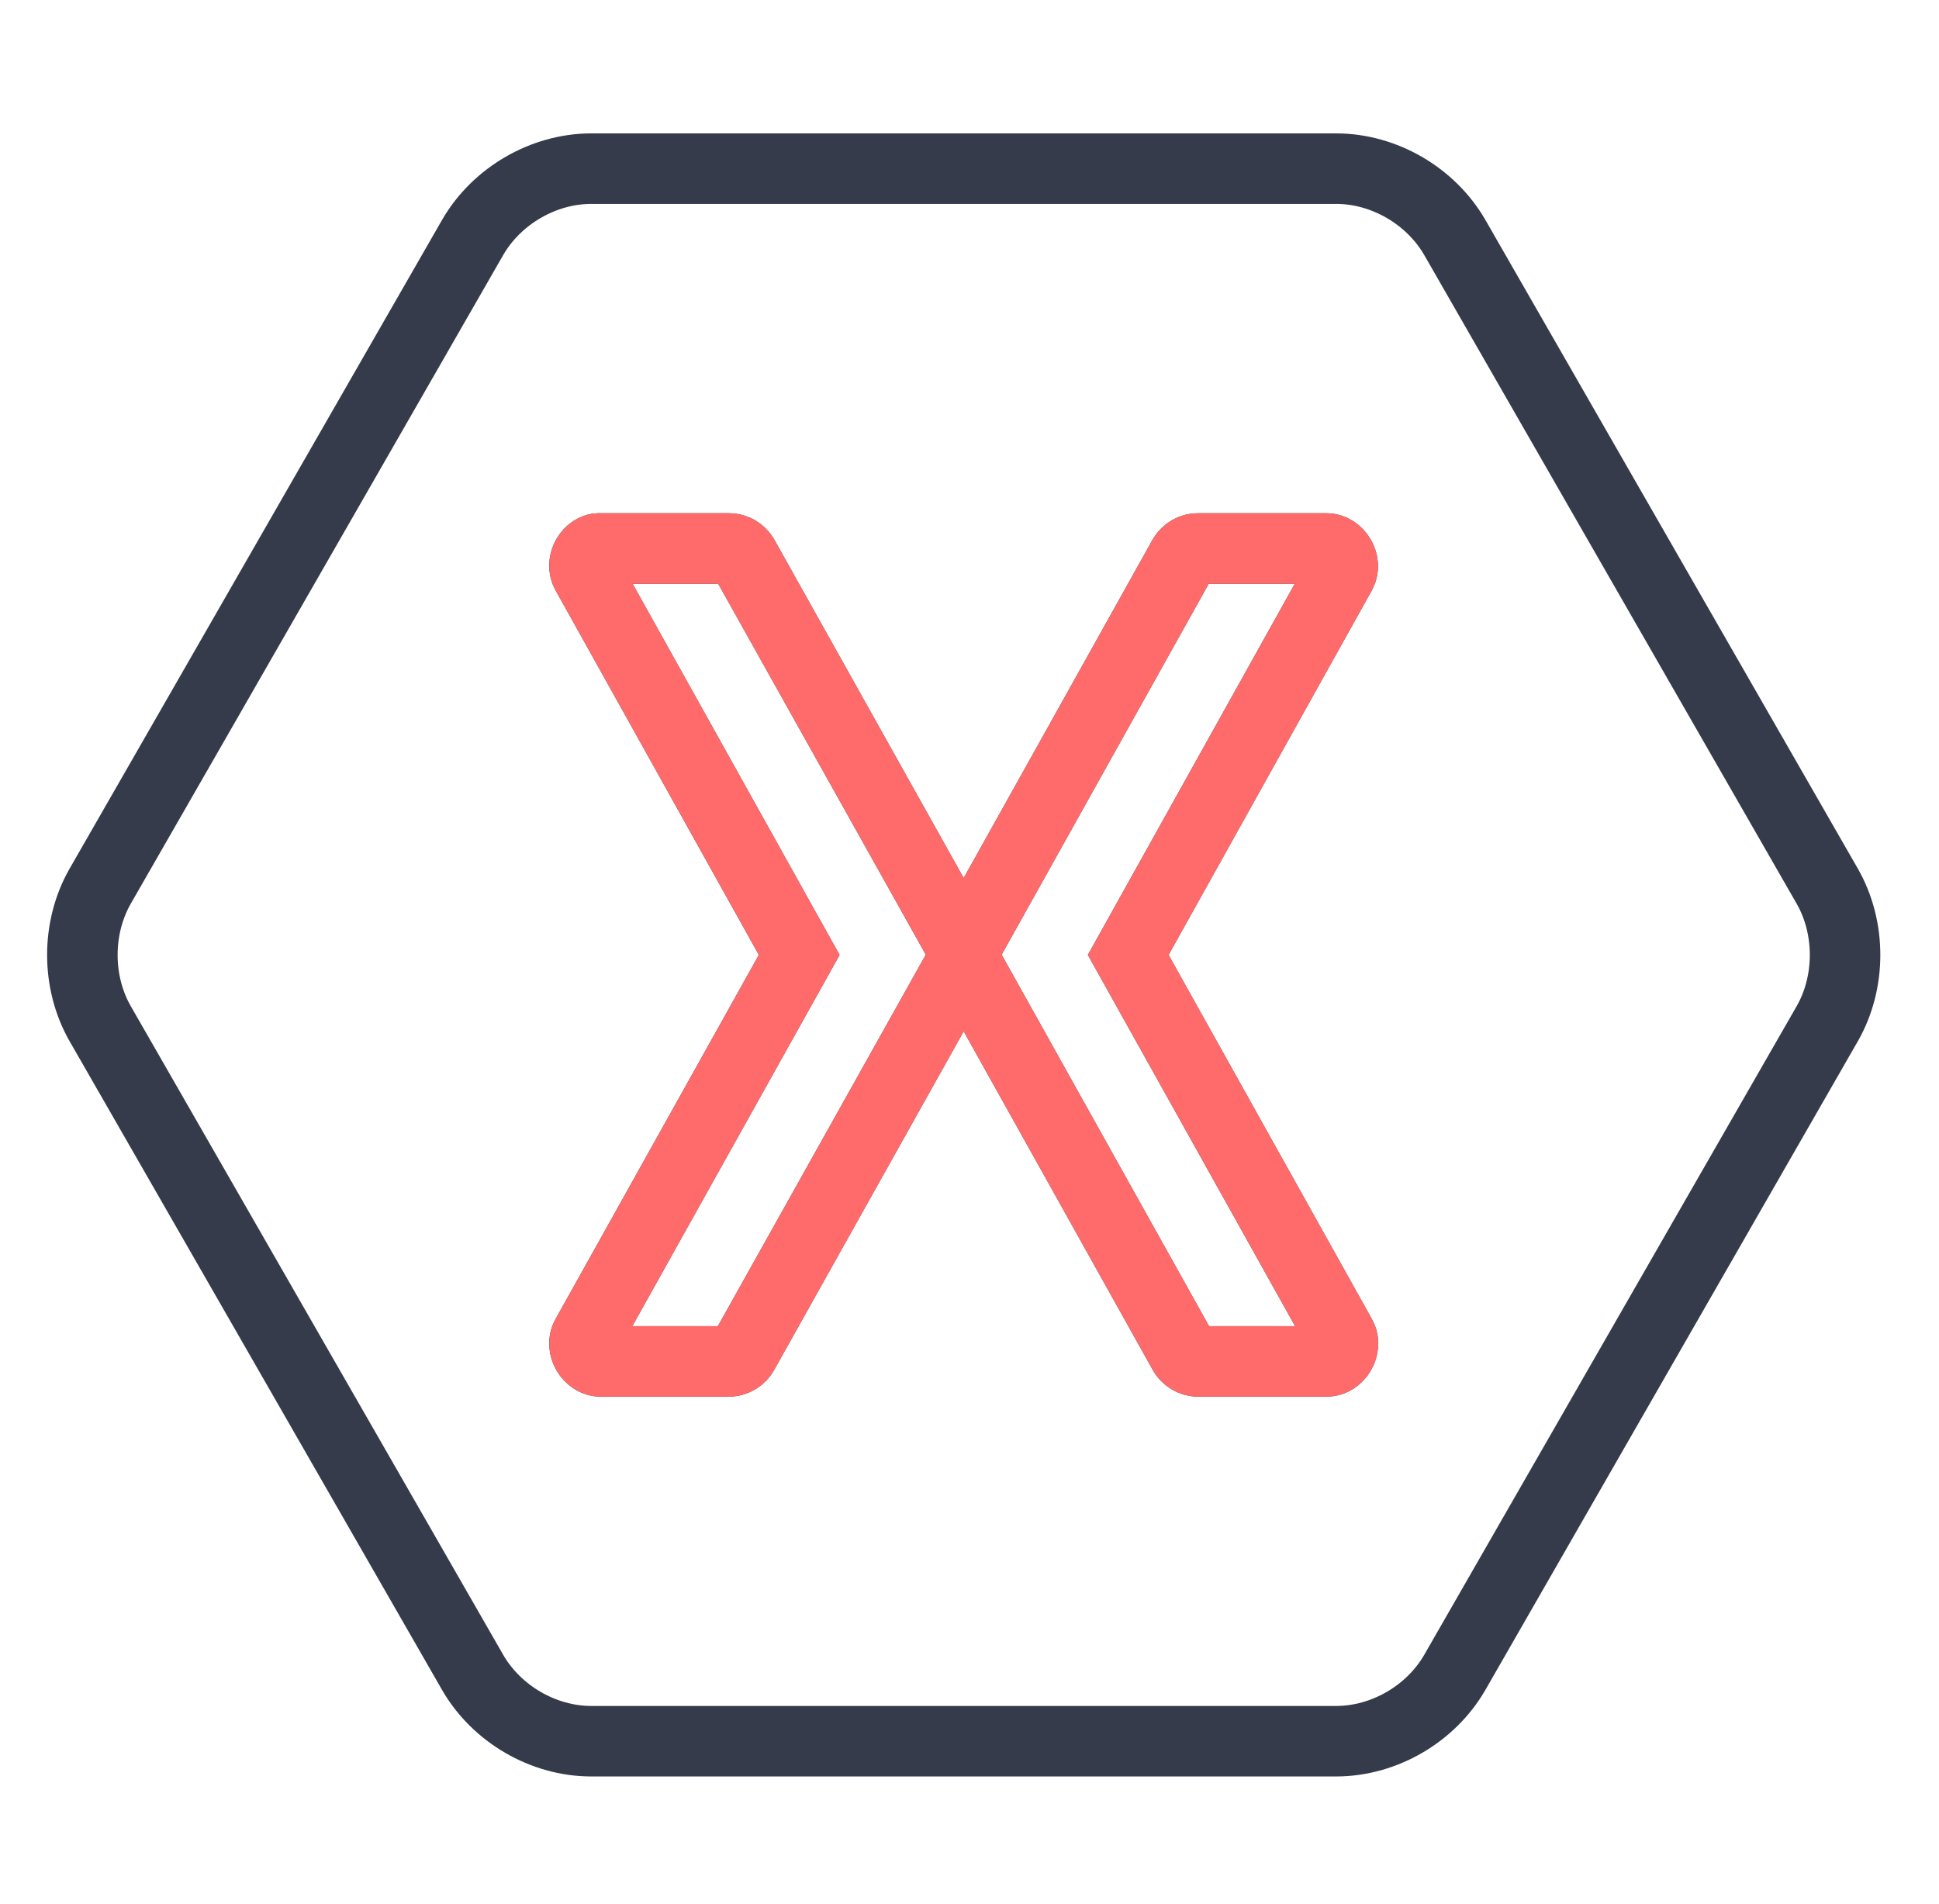 <svg width="55" height="54" viewBox="0 0 55 54" fill="none" xmlns="http://www.w3.org/2000/svg">
<path fill-rule="evenodd" clip-rule="evenodd" d="M16.763 4.784C15.413 4.787 14.091 5.556 13.411 6.728L2.838 25.144C2.169 26.32 2.169 27.857 2.838 29.032L13.411 47.448C14.091 48.621 15.413 49.39 16.763 49.392H37.909C39.259 49.389 40.581 48.621 41.261 47.448L51.834 29.032C52.503 27.857 52.503 26.32 51.834 25.144L41.261 6.728C40.581 5.556 39.259 4.787 37.909 4.784H16.763ZM16.955 15.558C16.984 15.555 17.014 15.555 17.044 15.558H20.691C20.852 15.561 21.009 15.655 21.09 15.795L27.277 26.851C27.308 26.906 27.328 26.966 27.336 27.029C27.343 26.966 27.363 26.906 27.395 26.851L33.567 15.795C33.65 15.651 33.814 15.556 33.98 15.558H37.628C37.951 15.561 38.193 15.969 38.041 16.255L32.002 27.088L38.041 37.906C38.207 38.195 37.959 38.622 37.628 38.619H33.98C33.811 38.617 33.646 38.517 33.567 38.366L27.395 27.311C27.363 27.256 27.343 27.195 27.336 27.133C27.328 27.195 27.308 27.256 27.277 27.311L21.09 38.366C21.013 38.512 20.855 38.612 20.691 38.619H17.044C16.712 38.622 16.464 38.195 16.63 37.906L22.67 27.088L16.63 16.255C16.485 15.994 16.662 15.614 16.955 15.558Z" stroke="#353B4A" stroke-width="2"/>
<path fill-rule="evenodd" clip-rule="evenodd" d="M16.956 15.558C16.985 15.555 17.015 15.555 17.044 15.558H20.692C20.853 15.561 21.01 15.655 21.09 15.795L27.278 26.851C27.309 26.905 27.329 26.966 27.337 27.029C27.344 26.966 27.364 26.905 27.395 26.851L33.568 15.795C33.651 15.65 33.815 15.556 33.981 15.558H37.629C37.952 15.561 38.194 15.969 38.042 16.255L32.003 27.088L38.042 37.906C38.208 38.195 37.96 38.621 37.629 38.619H33.981C33.812 38.617 33.647 38.517 33.568 38.366L27.395 27.311C27.364 27.256 27.344 27.195 27.337 27.133C27.329 27.195 27.309 27.256 27.278 27.311L21.09 38.366C21.014 38.512 20.856 38.612 20.692 38.619H17.044C16.713 38.621 16.465 38.195 16.631 37.906L22.671 27.088L16.631 16.255C16.486 15.994 16.663 15.614 16.956 15.558Z" stroke="#FF6B6B" stroke-width="2"/>
</svg>
